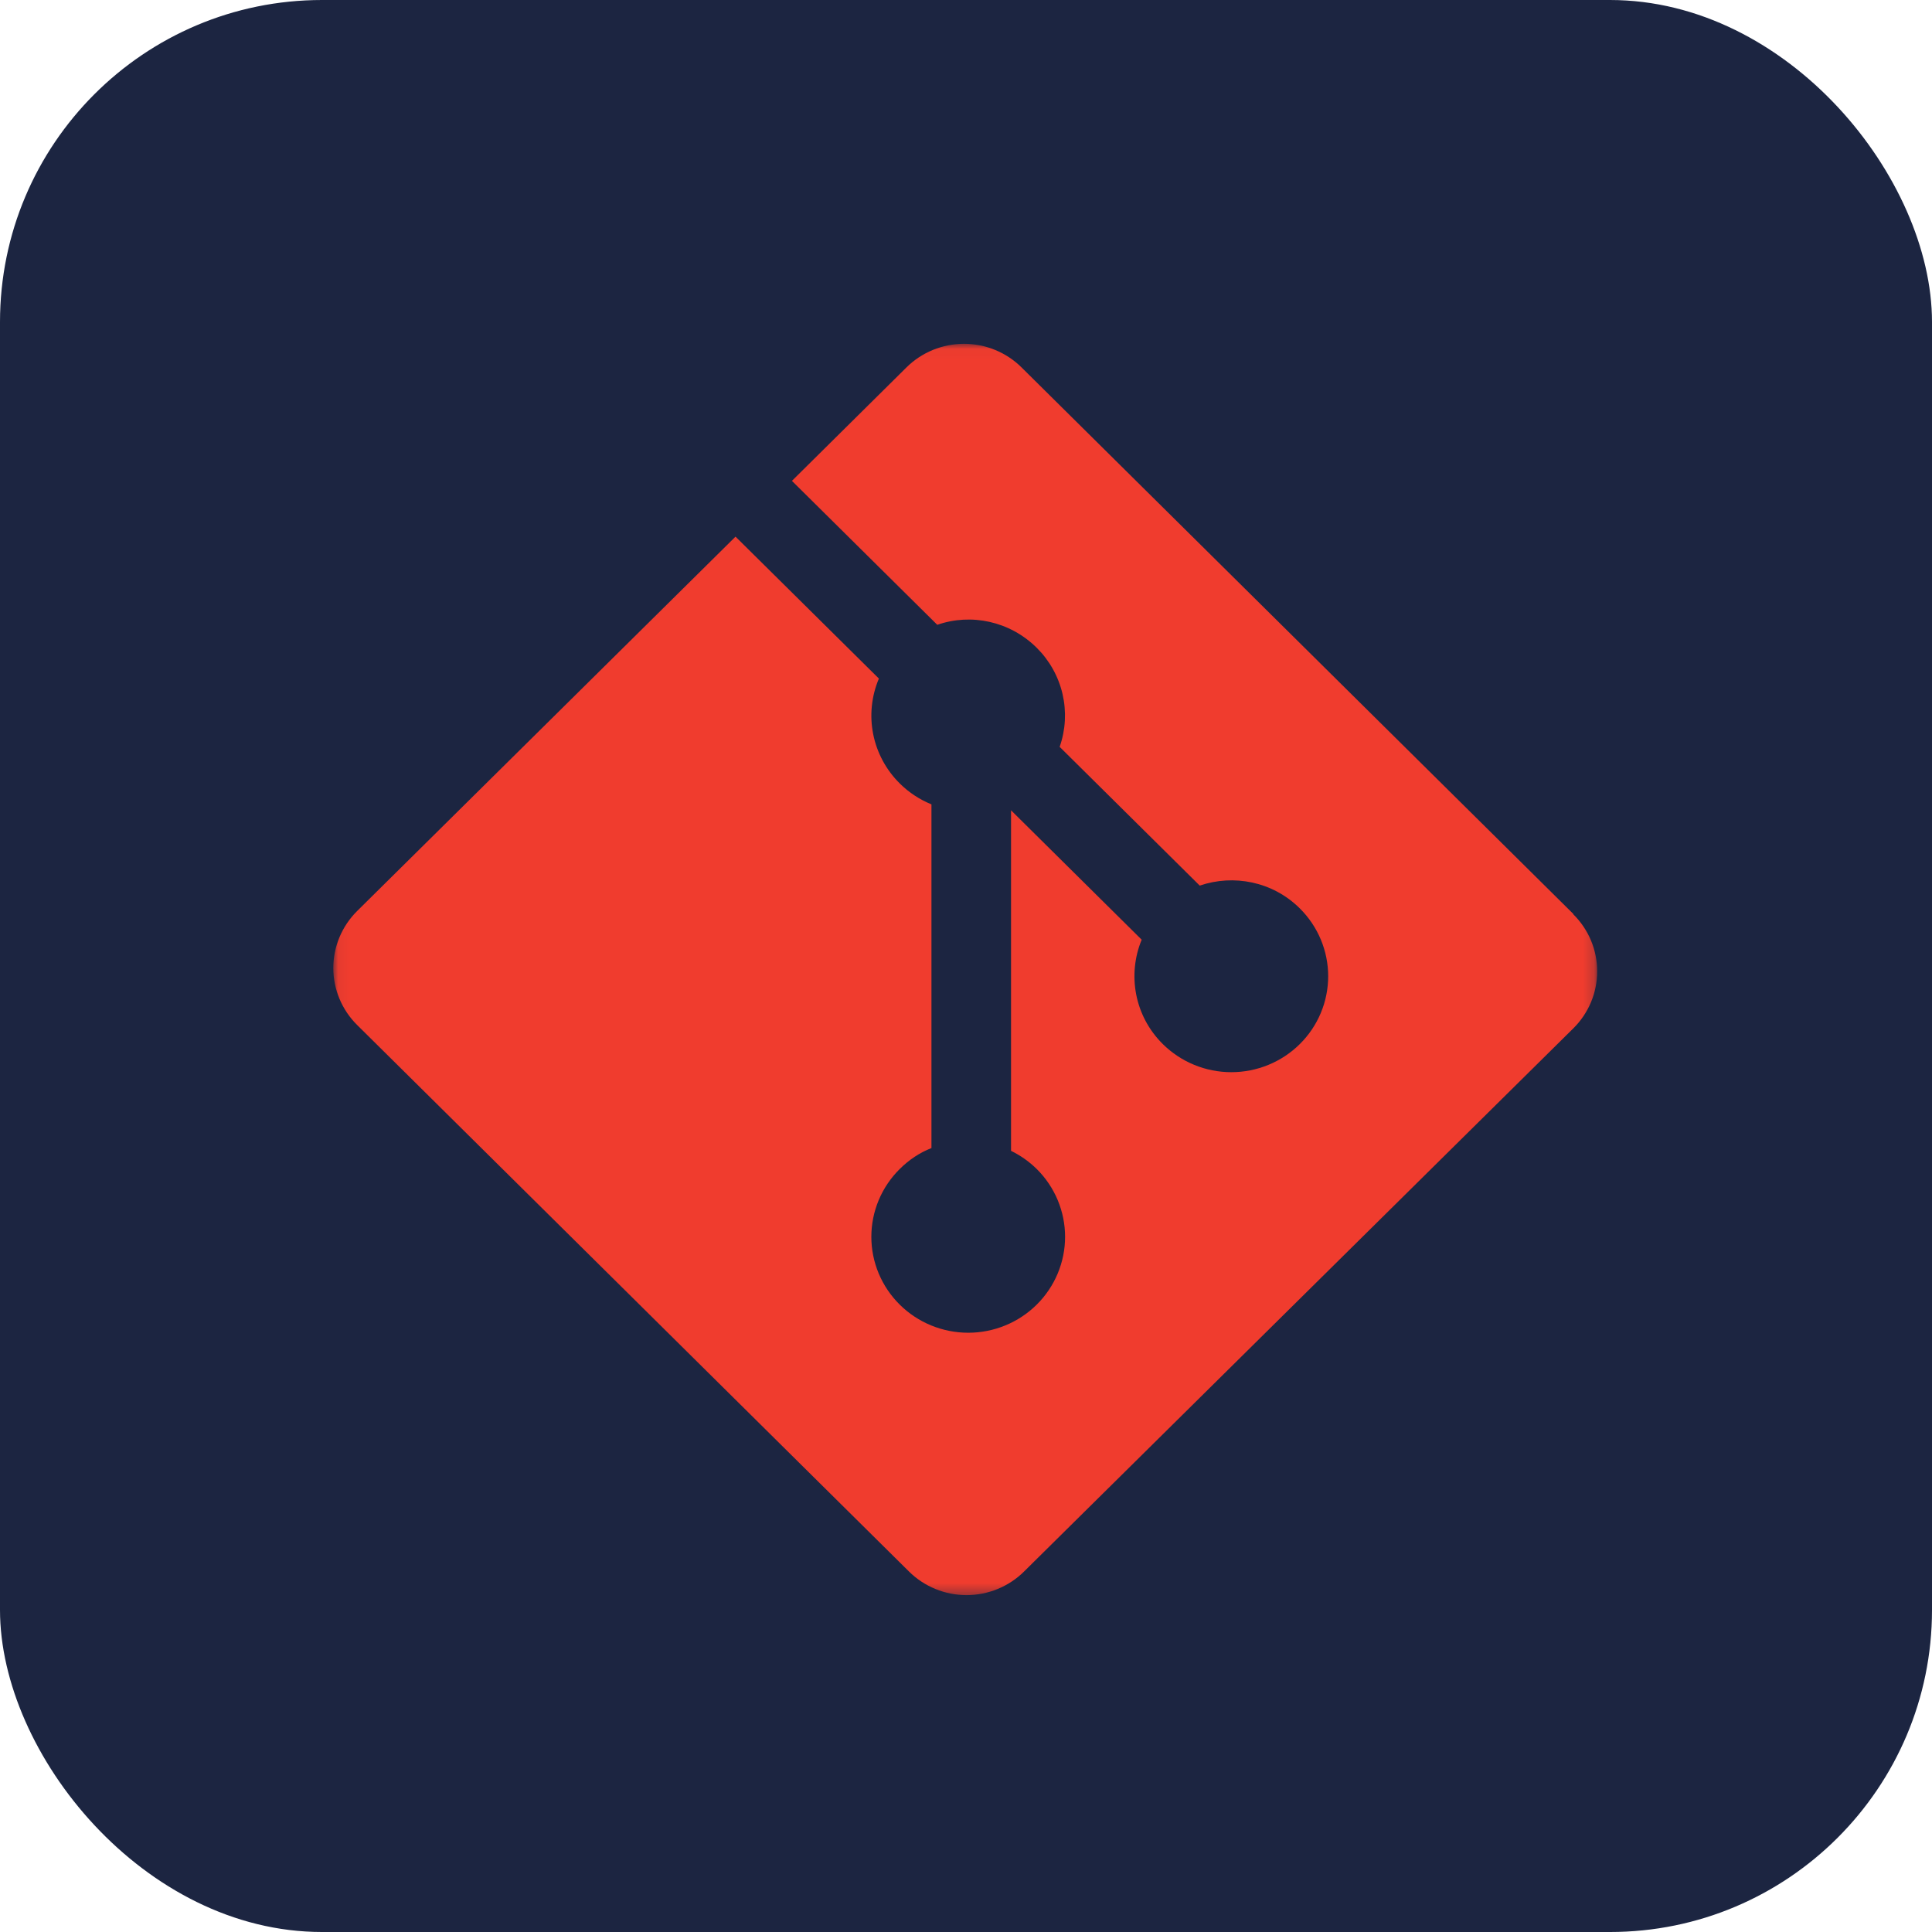 <svg width="180" height="180" viewBox="0 0 180 180" fill="none" xmlns="http://www.w3.org/2000/svg">
<rect width="180" height="180" rx="30" fill="#1C2541"/>
<mask id="mask0_15_176" style="mask-type:luminance" maskUnits="userSpaceOnUse" x="31" y="32" width="118" height="117">
<path d="M31.056 32.029H148.804V148.653H31.056V32.029Z" fill="white"/>
</mask>
<g mask="url(#mask0_15_176)">
<path d="M146.583 85.149L95.175 34.232C95.087 34.145 94.998 34.06 94.906 33.977C94.814 33.895 94.72 33.814 94.624 33.736C94.528 33.658 94.43 33.583 94.33 33.51C94.231 33.436 94.129 33.366 94.026 33.297C93.923 33.229 93.818 33.163 93.712 33.1C93.606 33.037 93.497 32.976 93.388 32.918C93.279 32.86 93.168 32.805 93.055 32.753C92.944 32.7 92.83 32.65 92.716 32.603C92.601 32.556 92.485 32.512 92.368 32.471C92.251 32.429 92.133 32.391 92.015 32.355C91.896 32.319 91.777 32.286 91.656 32.256C91.536 32.227 91.415 32.2 91.293 32.175C91.171 32.152 91.049 32.131 90.926 32.113C90.804 32.095 90.68 32.08 90.557 32.068C90.433 32.055 90.31 32.047 90.186 32.04C90.062 32.034 89.938 32.031 89.814 32.031C89.69 32.031 89.566 32.034 89.442 32.04C89.318 32.047 89.194 32.055 89.071 32.068C88.947 32.08 88.824 32.095 88.701 32.113C88.578 32.131 88.456 32.152 88.335 32.175C88.213 32.2 88.092 32.227 87.972 32.256C87.851 32.286 87.731 32.319 87.613 32.355C87.494 32.391 87.376 32.429 87.259 32.471C87.142 32.512 87.027 32.556 86.912 32.603C86.798 32.65 86.684 32.7 86.572 32.753C86.46 32.805 86.349 32.86 86.24 32.918C86.13 32.976 86.022 33.037 85.916 33.1C85.809 33.163 85.705 33.229 85.601 33.297C85.498 33.366 85.397 33.436 85.297 33.51C85.198 33.583 85.1 33.658 85.004 33.736C84.908 33.814 84.814 33.895 84.722 33.977C84.63 34.06 84.54 34.145 84.453 34.232L73.782 44.801L87.323 58.212C90.472 57.119 94.079 57.866 96.588 60.352C96.736 60.499 96.879 60.651 97.017 60.808C97.155 60.965 97.287 61.127 97.413 61.294C97.539 61.46 97.659 61.63 97.774 61.805C97.888 61.98 97.996 62.158 98.097 62.34C98.199 62.522 98.294 62.707 98.383 62.896C98.471 63.085 98.553 63.276 98.628 63.471C98.703 63.665 98.771 63.862 98.832 64.061C98.894 64.26 98.948 64.461 98.995 64.663C99.041 64.866 99.081 65.071 99.114 65.276C99.146 65.481 99.172 65.688 99.189 65.895C99.207 66.103 99.218 66.31 99.222 66.518C99.225 66.726 99.221 66.934 99.21 67.142C99.198 67.35 99.18 67.557 99.154 67.763C99.127 67.97 99.094 68.175 99.054 68.379C99.013 68.583 98.966 68.786 98.911 68.987C98.856 69.188 98.795 69.387 98.726 69.583L111.777 82.51C114.934 81.431 118.577 82.127 121.098 84.631C121.202 84.735 121.304 84.841 121.404 84.949C121.503 85.058 121.599 85.168 121.693 85.281C121.787 85.394 121.878 85.51 121.966 85.627C122.054 85.745 122.139 85.864 122.221 85.986C122.303 86.107 122.382 86.231 122.458 86.357C122.534 86.482 122.607 86.609 122.677 86.739C122.746 86.868 122.813 86.998 122.876 87.13C122.939 87.263 122.999 87.396 123.056 87.531C123.112 87.667 123.165 87.803 123.215 87.941C123.265 88.079 123.311 88.218 123.354 88.358C123.397 88.498 123.437 88.639 123.473 88.781C123.508 88.922 123.541 89.065 123.57 89.209C123.599 89.352 123.624 89.496 123.645 89.641C123.667 89.786 123.685 89.931 123.7 90.077C123.714 90.222 123.725 90.368 123.733 90.514C123.74 90.66 123.744 90.807 123.744 90.953C123.744 91.099 123.74 91.246 123.733 91.392C123.725 91.538 123.714 91.684 123.7 91.829C123.685 91.975 123.667 92.12 123.646 92.265C123.624 92.41 123.599 92.554 123.57 92.697C123.541 92.841 123.509 92.984 123.473 93.126C123.437 93.268 123.398 93.409 123.355 93.549C123.312 93.689 123.266 93.827 123.216 93.965C123.166 94.103 123.113 94.24 123.056 94.375C123 94.51 122.94 94.644 122.877 94.776C122.814 94.908 122.747 95.039 122.678 95.168C122.608 95.297 122.535 95.424 122.459 95.55C122.383 95.675 122.304 95.799 122.222 95.921C122.14 96.042 122.055 96.162 121.967 96.279C121.879 96.397 121.788 96.512 121.694 96.625C121.6 96.738 121.504 96.849 121.405 96.957C121.306 97.066 121.204 97.172 121.099 97.275C120.995 97.379 120.888 97.48 120.778 97.578C120.669 97.676 120.557 97.772 120.443 97.864C120.328 97.957 120.212 98.047 120.093 98.134C119.975 98.222 119.854 98.306 119.731 98.387C119.608 98.468 119.484 98.546 119.357 98.622C119.23 98.697 119.101 98.769 118.971 98.838C118.841 98.907 118.709 98.973 118.575 99.035C118.442 99.098 118.307 99.157 118.17 99.213C118.034 99.269 117.896 99.322 117.757 99.371C117.618 99.42 117.477 99.466 117.336 99.508C117.195 99.551 117.052 99.59 116.909 99.625C116.766 99.661 116.621 99.693 116.477 99.721C116.332 99.75 116.186 99.775 116.04 99.796C115.894 99.818 115.747 99.835 115.6 99.85C115.453 99.864 115.306 99.875 115.158 99.882C115.011 99.889 114.863 99.893 114.715 99.892C114.567 99.892 114.42 99.889 114.272 99.882C114.125 99.874 113.977 99.864 113.831 99.849C113.683 99.835 113.537 99.817 113.391 99.795C113.245 99.773 113.099 99.749 112.954 99.72C112.809 99.691 112.665 99.659 112.522 99.624C112.378 99.588 112.236 99.549 112.095 99.506C111.954 99.464 111.813 99.418 111.674 99.368C111.535 99.319 111.397 99.266 111.261 99.21C111.125 99.154 110.989 99.095 110.856 99.032C110.722 98.97 110.591 98.904 110.46 98.835C110.33 98.766 110.202 98.694 110.075 98.618C109.948 98.543 109.823 98.465 109.701 98.383C109.578 98.302 109.457 98.217 109.339 98.13C109.22 98.043 109.103 97.953 108.99 97.86C108.875 97.767 108.763 97.672 108.654 97.573C108.545 97.475 108.438 97.374 108.333 97.27C105.684 94.646 105.029 90.783 106.368 87.55L94.196 75.494V107.22C95.086 107.656 95.883 108.219 96.588 108.911C96.692 109.014 96.794 109.12 96.894 109.229C96.993 109.337 97.089 109.448 97.183 109.561C97.276 109.674 97.367 109.789 97.455 109.907C97.543 110.024 97.628 110.144 97.71 110.265C97.792 110.387 97.871 110.51 97.947 110.636C98.023 110.761 98.096 110.888 98.165 111.018C98.235 111.147 98.301 111.277 98.365 111.409C98.427 111.542 98.487 111.675 98.544 111.81C98.6 111.945 98.654 112.082 98.703 112.22C98.753 112.357 98.799 112.496 98.842 112.636C98.885 112.776 98.925 112.917 98.96 113.059C98.996 113.201 99.028 113.343 99.058 113.487C99.086 113.63 99.111 113.774 99.133 113.919C99.155 114.064 99.173 114.209 99.188 114.354C99.202 114.5 99.213 114.646 99.22 114.792C99.227 114.938 99.231 115.084 99.231 115.23C99.231 115.377 99.227 115.523 99.22 115.669C99.213 115.815 99.202 115.961 99.188 116.107C99.173 116.252 99.155 116.397 99.133 116.542C99.111 116.687 99.086 116.831 99.058 116.974C99.028 117.118 98.996 117.26 98.96 117.402C98.925 117.544 98.885 117.685 98.842 117.825C98.799 117.965 98.753 118.104 98.703 118.241C98.654 118.379 98.6 118.516 98.544 118.651C98.487 118.786 98.427 118.919 98.365 119.052C98.301 119.184 98.235 119.314 98.165 119.443C98.096 119.572 98.023 119.7 97.947 119.825C97.871 119.95 97.792 120.074 97.71 120.196C97.628 120.317 97.543 120.437 97.455 120.554C97.367 120.672 97.276 120.787 97.183 120.9C97.089 121.013 96.993 121.124 96.894 121.232C96.794 121.341 96.692 121.447 96.588 121.55C96.484 121.654 96.377 121.754 96.267 121.853C96.158 121.951 96.046 122.046 95.932 122.139C95.818 122.232 95.701 122.322 95.583 122.409C95.464 122.496 95.343 122.58 95.221 122.661C95.098 122.743 94.973 122.821 94.847 122.896C94.72 122.971 94.591 123.043 94.461 123.113C94.331 123.181 94.199 123.247 94.066 123.31C93.932 123.372 93.797 123.431 93.661 123.487C93.524 123.543 93.386 123.596 93.247 123.645C93.108 123.695 92.968 123.74 92.827 123.783C92.685 123.825 92.543 123.864 92.4 123.9C92.257 123.935 92.113 123.968 91.968 123.996C91.823 124.024 91.678 124.049 91.531 124.071C91.385 124.092 91.239 124.11 91.092 124.125C90.945 124.139 90.798 124.15 90.65 124.157C90.503 124.164 90.355 124.168 90.207 124.168C90.06 124.168 89.912 124.164 89.765 124.157C89.617 124.15 89.47 124.139 89.323 124.125C89.176 124.11 89.03 124.092 88.884 124.071C88.737 124.049 88.592 124.024 88.447 123.996C88.302 123.968 88.158 123.935 88.015 123.9C87.872 123.864 87.73 123.825 87.588 123.783C87.447 123.74 87.307 123.694 87.168 123.645C87.029 123.596 86.891 123.543 86.754 123.487C86.618 123.431 86.483 123.372 86.35 123.31C86.216 123.247 86.084 123.181 85.954 123.113C85.824 123.043 85.695 122.971 85.569 122.896C85.442 122.821 85.317 122.743 85.194 122.661C85.072 122.58 84.951 122.496 84.832 122.409C84.714 122.322 84.597 122.232 84.483 122.139C84.369 122.046 84.257 121.951 84.148 121.853C84.038 121.754 83.932 121.654 83.827 121.55C83.722 121.447 83.621 121.341 83.521 121.232C83.422 121.124 83.325 121.014 83.231 120.9C83.138 120.788 83.047 120.672 82.959 120.555C82.871 120.437 82.786 120.318 82.703 120.196C82.621 120.075 82.542 119.951 82.466 119.826C82.39 119.7 82.317 119.573 82.248 119.444C82.178 119.315 82.112 119.185 82.048 119.052C81.985 118.92 81.925 118.786 81.868 118.651C81.812 118.516 81.759 118.38 81.709 118.242C81.659 118.104 81.613 117.965 81.57 117.825C81.527 117.685 81.487 117.544 81.451 117.403C81.416 117.261 81.383 117.118 81.354 116.974C81.326 116.831 81.3 116.687 81.278 116.542C81.257 116.397 81.239 116.252 81.224 116.107C81.21 115.961 81.199 115.815 81.192 115.669C81.184 115.523 81.181 115.377 81.181 115.23C81.181 115.084 81.184 114.938 81.192 114.792C81.199 114.646 81.21 114.5 81.224 114.354C81.239 114.209 81.257 114.064 81.278 113.919C81.3 113.774 81.326 113.63 81.354 113.487C81.383 113.343 81.416 113.2 81.451 113.058C81.487 112.916 81.527 112.776 81.57 112.636C81.613 112.496 81.659 112.357 81.709 112.219C81.759 112.081 81.812 111.945 81.868 111.81C81.925 111.674 81.985 111.541 82.048 111.409C82.112 111.276 82.178 111.146 82.248 111.017C82.317 110.888 82.39 110.761 82.466 110.635C82.542 110.51 82.621 110.386 82.703 110.265C82.786 110.143 82.871 110.023 82.959 109.906C83.047 109.789 83.138 109.673 83.231 109.561C83.325 109.447 83.422 109.337 83.521 109.229C83.621 109.12 83.722 109.014 83.827 108.911C84.699 108.051 85.667 107.399 86.782 106.961V74.941C85.707 74.503 84.699 73.858 83.827 72.991C83.67 72.835 83.518 72.674 83.373 72.507C83.228 72.341 83.089 72.169 82.957 71.992C82.824 71.815 82.699 71.634 82.58 71.448C82.461 71.262 82.349 71.072 82.244 70.877C82.14 70.683 82.042 70.485 81.953 70.284C81.863 70.082 81.781 69.878 81.706 69.67C81.631 69.463 81.564 69.254 81.506 69.041C81.447 68.829 81.396 68.614 81.353 68.398C81.31 68.182 81.275 67.965 81.248 67.747C81.221 67.528 81.203 67.309 81.192 67.089C81.182 66.869 81.18 66.649 81.186 66.429C81.192 66.209 81.207 65.989 81.229 65.77C81.251 65.551 81.282 65.333 81.321 65.116C81.359 64.899 81.406 64.684 81.461 64.471C81.516 64.257 81.579 64.046 81.65 63.837C81.72 63.629 81.798 63.423 81.884 63.22L68.527 49.998L33.276 84.875C33.188 84.962 33.103 85.051 33.02 85.142C32.936 85.234 32.855 85.326 32.776 85.421C32.697 85.517 32.621 85.613 32.547 85.712C32.473 85.811 32.401 85.911 32.332 86.013C32.263 86.116 32.197 86.22 32.133 86.325C32.069 86.43 32.008 86.537 31.949 86.646C31.891 86.754 31.835 86.864 31.782 86.975C31.729 87.086 31.678 87.199 31.631 87.312C31.583 87.426 31.539 87.54 31.497 87.656C31.455 87.772 31.416 87.889 31.38 88.006C31.344 88.124 31.311 88.243 31.281 88.362C31.25 88.481 31.223 88.601 31.199 88.722C31.175 88.842 31.154 88.963 31.135 89.085C31.117 89.207 31.102 89.329 31.09 89.451C31.077 89.573 31.068 89.696 31.062 89.819C31.056 89.941 31.053 90.064 31.053 90.187C31.053 90.31 31.056 90.433 31.062 90.556C31.068 90.679 31.077 90.802 31.09 90.924C31.102 91.046 31.117 91.168 31.135 91.29C31.154 91.412 31.175 91.533 31.199 91.653C31.223 91.773 31.25 91.894 31.281 92.013C31.311 92.132 31.344 92.251 31.38 92.368C31.416 92.486 31.455 92.603 31.497 92.718C31.539 92.834 31.583 92.949 31.631 93.062C31.678 93.176 31.729 93.288 31.782 93.4C31.835 93.511 31.891 93.62 31.949 93.729C32.008 93.837 32.069 93.944 32.133 94.049C32.197 94.155 32.263 94.259 32.332 94.361C32.401 94.463 32.473 94.564 32.547 94.663C32.621 94.761 32.697 94.858 32.776 94.953C32.855 95.048 32.936 95.141 33.02 95.232C33.103 95.323 33.188 95.412 33.276 95.499L84.688 146.413C84.776 146.5 84.865 146.584 84.957 146.667C85.049 146.75 85.143 146.83 85.239 146.908C85.335 146.986 85.433 147.061 85.533 147.135C85.632 147.208 85.734 147.279 85.837 147.347C85.94 147.415 86.045 147.481 86.151 147.544C86.258 147.608 86.366 147.668 86.475 147.726C86.584 147.784 86.695 147.839 86.808 147.892C86.919 147.944 87.033 147.994 87.148 148.041C87.262 148.088 87.378 148.133 87.495 148.174C87.612 148.215 87.73 148.254 87.848 148.289C87.967 148.325 88.086 148.358 88.207 148.388C88.327 148.418 88.448 148.445 88.57 148.469C88.692 148.493 88.814 148.514 88.937 148.532C89.059 148.55 89.183 148.565 89.306 148.577C89.429 148.589 89.553 148.598 89.677 148.604C89.801 148.61 89.925 148.613 90.049 148.613C90.173 148.613 90.297 148.61 90.421 148.604C90.545 148.598 90.669 148.589 90.792 148.577C90.916 148.565 91.039 148.55 91.162 148.532C91.285 148.514 91.407 148.493 91.529 148.469C91.65 148.445 91.771 148.418 91.891 148.388C92.012 148.358 92.132 148.325 92.25 148.289C92.369 148.254 92.487 148.215 92.604 148.174C92.721 148.133 92.836 148.088 92.951 148.041C93.066 147.994 93.179 147.944 93.291 147.892C93.403 147.839 93.514 147.784 93.624 147.726C93.733 147.668 93.841 147.608 93.947 147.544C94.054 147.481 94.159 147.415 94.262 147.347C94.365 147.279 94.466 147.208 94.566 147.135C94.666 147.061 94.763 146.986 94.859 146.908C94.955 146.83 95.049 146.75 95.141 146.667C95.233 146.584 95.323 146.5 95.41 146.413L146.583 95.809C146.671 95.722 146.756 95.633 146.84 95.542C146.923 95.451 147.005 95.358 147.083 95.263C147.162 95.168 147.238 95.071 147.312 94.972C147.387 94.874 147.458 94.773 147.527 94.671C147.596 94.569 147.662 94.465 147.726 94.359C147.79 94.254 147.851 94.147 147.91 94.039C147.969 93.93 148.024 93.82 148.078 93.709C148.13 93.598 148.181 93.486 148.229 93.372C148.276 93.259 148.321 93.144 148.362 93.028C148.404 92.912 148.443 92.796 148.48 92.678C148.516 92.561 148.549 92.442 148.579 92.323C148.609 92.203 148.636 92.084 148.66 91.963C148.685 91.842 148.706 91.721 148.724 91.599C148.742 91.478 148.758 91.356 148.77 91.234C148.782 91.111 148.791 90.989 148.797 90.866C148.803 90.743 148.806 90.62 148.806 90.497C148.806 90.374 148.803 90.251 148.797 90.128C148.791 90.006 148.782 89.883 148.77 89.76C148.758 89.638 148.742 89.516 148.724 89.395C148.706 89.273 148.685 89.152 148.66 89.031C148.636 88.911 148.609 88.791 148.579 88.672C148.549 88.552 148.516 88.434 148.48 88.316C148.443 88.198 148.404 88.082 148.362 87.966C148.321 87.85 148.276 87.736 148.229 87.622C148.181 87.508 148.13 87.396 148.078 87.285C148.024 87.174 147.969 87.064 147.91 86.955C147.851 86.847 147.79 86.74 147.726 86.635C147.662 86.529 147.596 86.426 147.527 86.323C147.458 86.221 147.387 86.121 147.312 86.022C147.238 85.923 147.162 85.826 147.083 85.731C147.005 85.636 146.923 85.543 146.84 85.452C146.756 85.361 146.671 85.272 146.583 85.185" fill="#F03C2E"/>
</g>
</svg>
